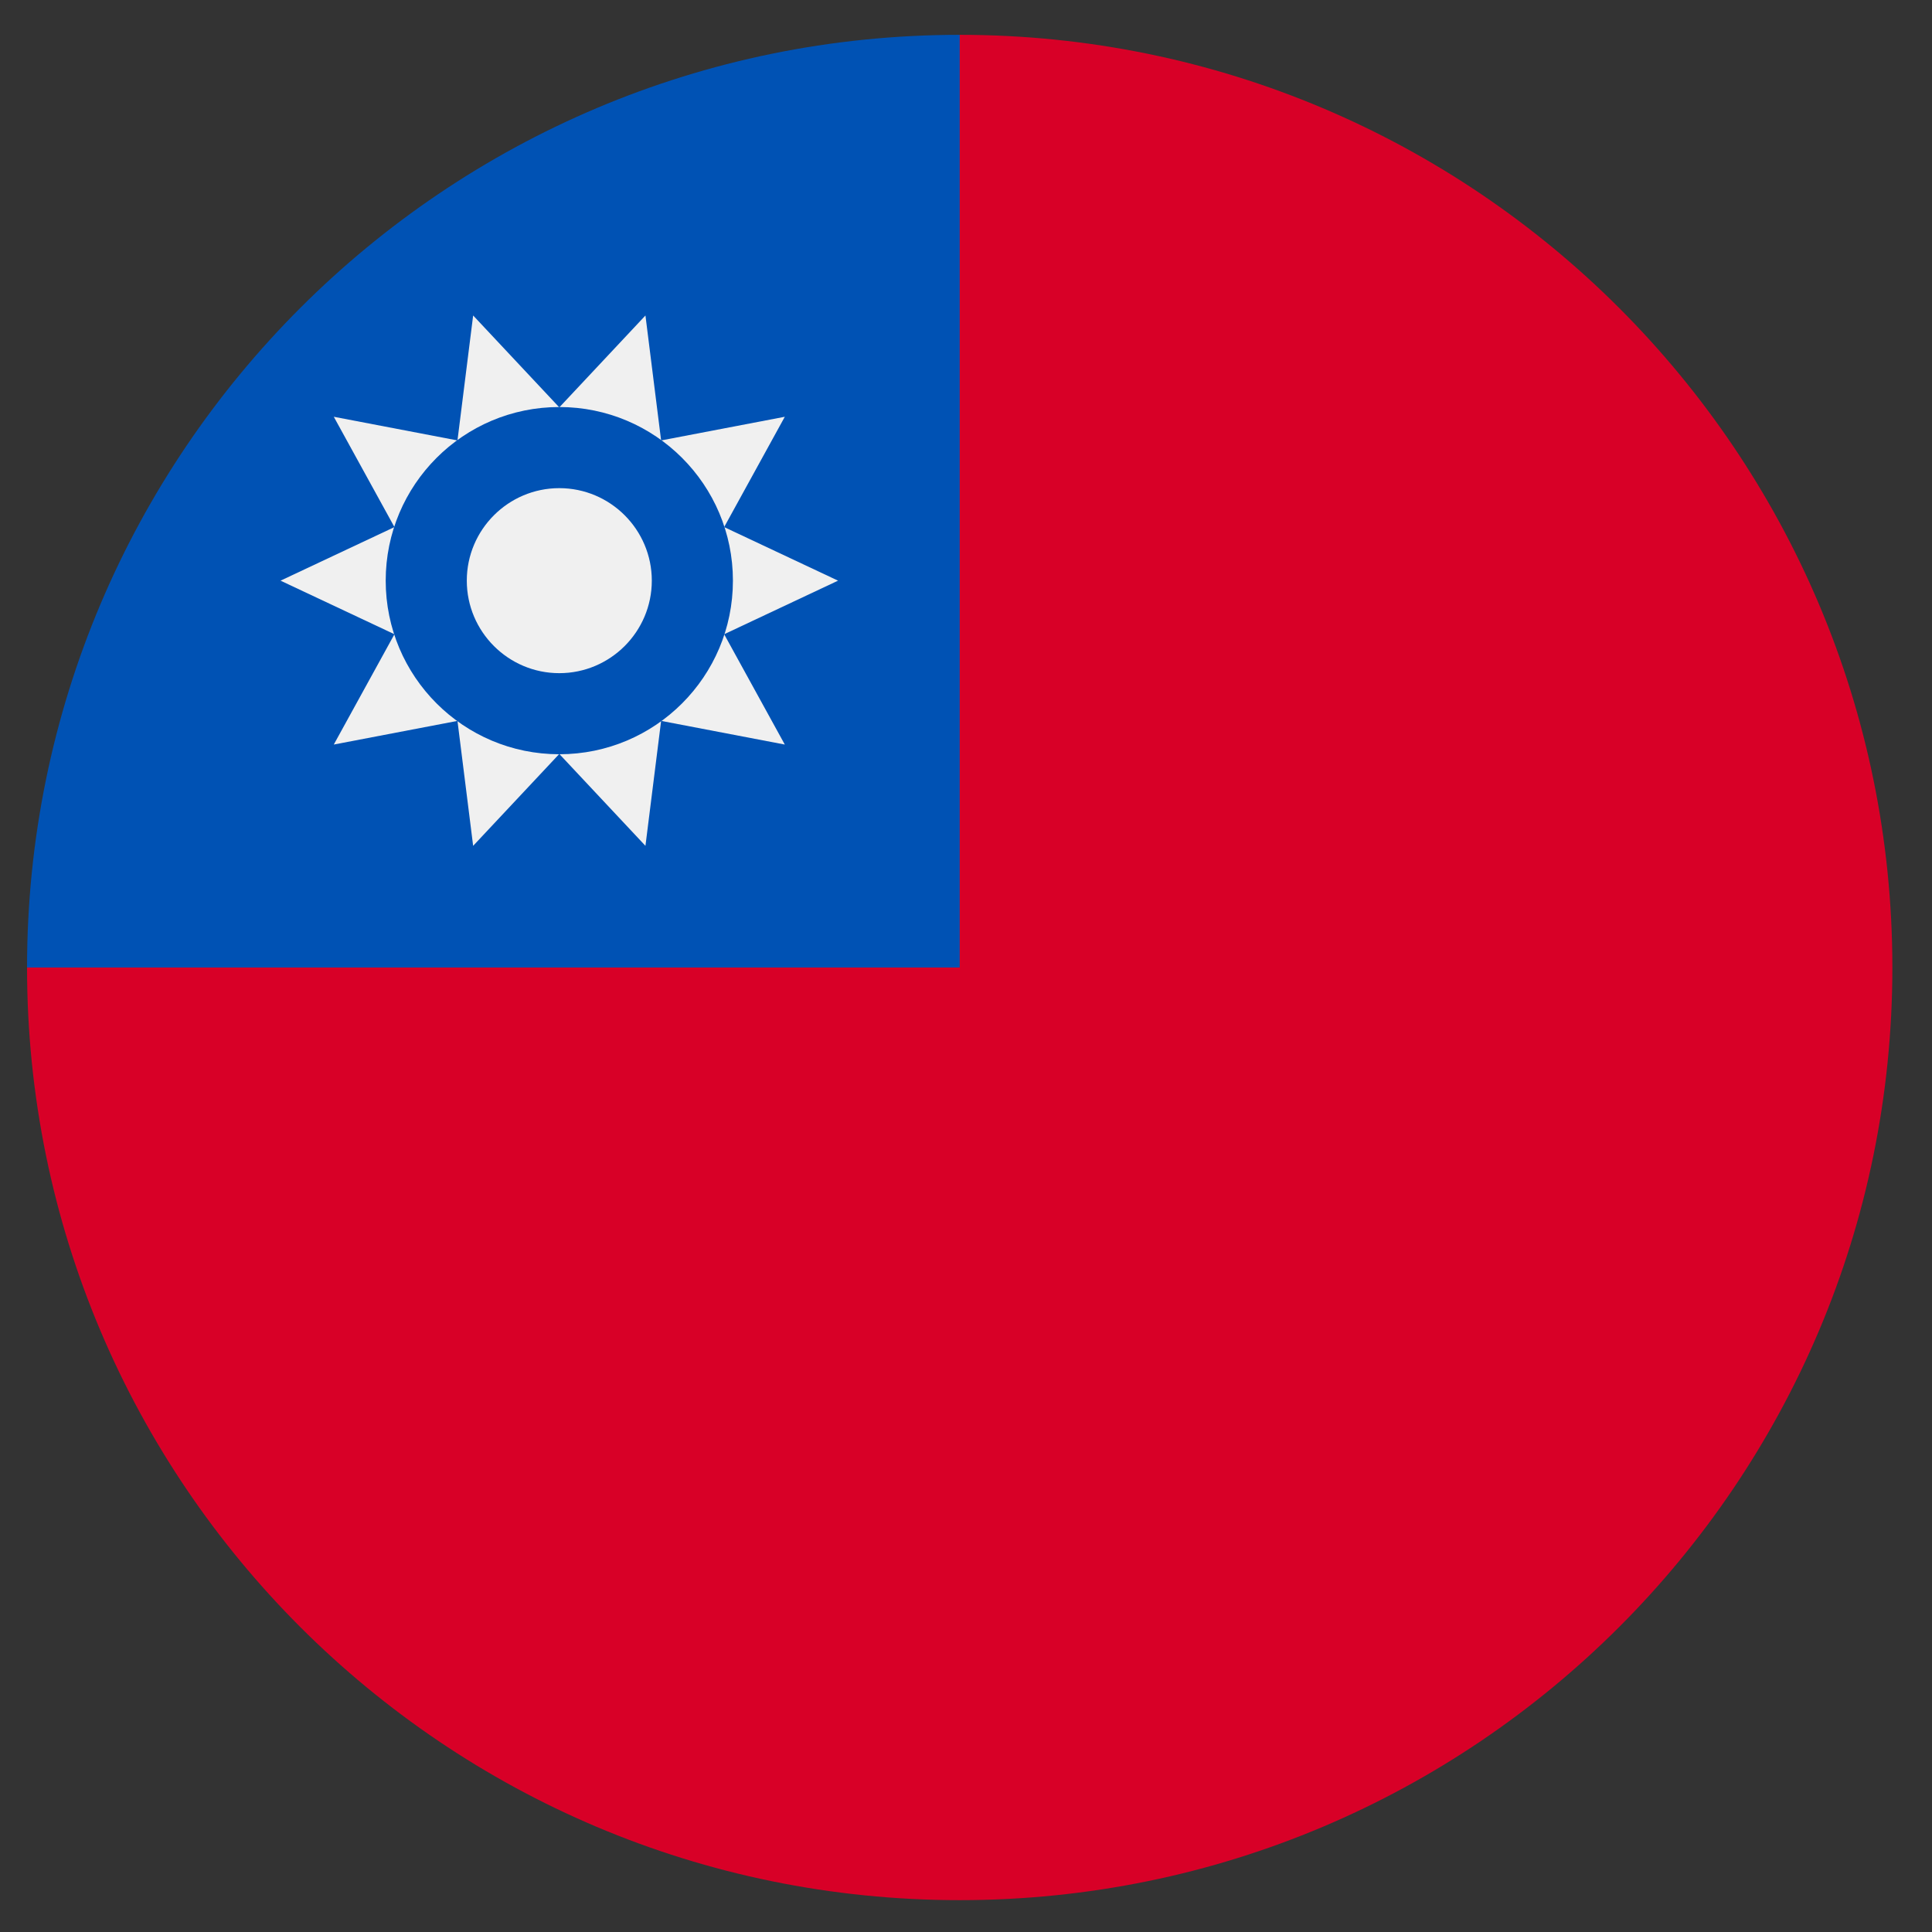 <?xml version="1.0" encoding="UTF-8" standalone="no"?>
<!-- Created with Sodipodi ("http://www.sodipodi.com/") -->

<svg
   xmlns:dc="http://purl.org/dc/elements/1.1/"
   xmlns:cc="http://creativecommons.org/ns#"
   xmlns:rdf="http://www.w3.org/1999/02/22-rdf-syntax-ns#"
   xmlns:svg="http://www.w3.org/2000/svg"
   xmlns="http://www.w3.org/2000/svg"
   xmlns:sodipodi="http://sodipodi.sourceforge.net/DTD/sodipodi-0.dtd"
   xmlns:inkscape="http://www.inkscape.org/namespaces/inkscape"
   version="1"
   x="0"
   y="0"
   width="35"
   height="35"
   id="svg378"
   inkscape:version="0.48.5 r10040"
   sodipodi:docname="chf.svg">
  <rect width="100%" height="100%" fill="#333333" stroke="none"/>
  <sodipodi:namedview
     pagecolor="#ffffff"
     bordercolor="#666666"
     borderopacity="1"
     objecttolerance="10"
     gridtolerance="10"
     guidetolerance="10"
     inkscape:pageopacity="0"
     inkscape:pageshadow="2"
     inkscape:window-width="1600"
     inkscape:window-height="838"
     id="namedview4635"
     showgrid="false"
     inkscape:zoom="9.0999981"
     inkscape:cx="34.558071"
     inkscape:cy="28.349461"
     inkscape:window-x="-8"
     inkscape:window-y="-8"
     inkscape:window-maximized="1"
     inkscape:current-layer="svg378"
     showguides="true"
     inkscape:guide-bbox="true" />
  <defs
     id="defs380">
    <clipPath
       clipPathUnits="userSpaceOnUse"
       id="clipPath5747">
      <rect
         id="rect5749"
         height="708.661"
         x="177.165"
         style="fill:#000000;fill-opacity:0.67;stroke:none"
         width="708.661"
         y="-3.3378826e-006" />
    </clipPath>
  </defs>
  <g
     id="g4672"
     transform="matrix(0.068,0,0,0.068,-11.616,0.39)" />
  <g
     id="g4674"
     transform="matrix(0.068,0,0,0.068,-11.616,0.39)" />
  <g
     id="g4676"
     transform="matrix(0.068,0,0,0.068,-11.616,0.39)" />
  <g
     id="g4678"
     transform="matrix(0.068,0,0,0.068,-11.616,0.39)" />
  <g
     id="g4680"
     transform="matrix(0.068,0,0,0.068,-11.616,0.39)" />
  <g
     id="g4682"
     transform="matrix(0.068,0,0,0.068,-11.616,0.39)" />
  <g
     id="g4684"
     transform="matrix(0.068,0,0,0.068,-11.616,0.39)" />
  <g
     id="g4686"
     transform="matrix(0.068,0,0,0.068,-11.616,0.39)" />
  <g
     id="g4688"
     transform="matrix(0.068,0,0,0.068,-11.616,0.39)" />
  <g
     id="g4690"
     transform="matrix(0.068,0,0,0.068,-11.616,0.39)" />
  <g
     id="g4692"
     transform="matrix(0.068,0,0,0.068,-11.616,0.39)" />
  <g
     id="g4694"
     transform="matrix(0.068,0,0,0.068,-11.616,0.39)" />
  <g
     id="g4696"
     transform="matrix(0.068,0,0,0.068,-11.616,0.39)" />
  <g
     id="g4698"
     transform="matrix(0.068,0,0,0.068,-11.616,0.39)" />
  <g
     id="g4700"
     transform="matrix(0.068,0,0,0.068,-11.616,0.39)" />
  <g
     id="g7253"
     transform="matrix(0.067,0,0,0.067,0.499,0.539)" />
  <g
     id="g7255"
     transform="matrix(0.067,0,0,0.067,0.499,0.539)" />
  <g
     id="g7257"
     transform="matrix(0.067,0,0,0.067,0.499,0.539)" />
  <g
     id="g7259"
     transform="matrix(0.067,0,0,0.067,0.499,0.539)" />
  <g
     id="g7261"
     transform="matrix(0.067,0,0,0.067,0.499,0.539)" />
  <g
     id="g7263"
     transform="matrix(0.067,0,0,0.067,0.499,0.539)" />
  <g
     id="g7265"
     transform="matrix(0.067,0,0,0.067,0.499,0.539)" />
  <g
     id="g7267"
     transform="matrix(0.067,0,0,0.067,0.499,0.539)" />
  <g
     id="g7269"
     transform="matrix(0.067,0,0,0.067,0.499,0.539)" />
  <g
     id="g7271"
     transform="matrix(0.067,0,0,0.067,0.499,0.539)" />
  <g
     id="g7273"
     transform="matrix(0.067,0,0,0.067,0.499,0.539)" />
  <g
     id="g7275"
     transform="matrix(0.067,0,0,0.067,0.499,0.539)" />
  <g
     id="g7277"
     transform="matrix(0.067,0,0,0.067,0.499,0.539)" />
  <g
     id="g7279"
     transform="matrix(0.067,0,0,0.067,0.499,0.539)" />
  <g
     id="g7281"
     transform="matrix(0.067,0,0,0.067,0.499,0.539)" />
  <g
     id="g3995"
     transform="matrix(0.066,0,0,0.066,0.49,0.631)">
    <path
       inkscape:connector-curvature="0"
       id="path3949"
       d="M 512,256 C 512,397.384 397.384,512 256,512 114.616,512 0,397.384 0,256 87.93,168.07 162.504,93.496 256,0 397.384,0 512,114.616 512,256 z"
       style="fill:#d80027" />
    <path
       inkscape:connector-curvature="0"
       id="path3951"
       d="M 256,256 C 256,114.616 256,97.948 256,0 114.616,0 0,114.616 0,256 h 256 z"
       style="fill:#0052b4" />
    <polygon
       id="polygon3953"
       points="122.447,77.035 146.094,102.259 169.741,77.035 174.043,111.331 207.993,104.836 191.344,135.117 222.609,149.821 191.344,164.529 207.992,194.808 174.043,188.312 169.74,222.609 146.094,197.385 122.446,222.609 118.145,188.312 84.195,194.806 100.843,164.527 69.579,149.821 100.844,135.116 84.195,104.836 118.144,111.331 "
       style="fill:#f0f0f0" />
    <circle
       sodipodi:ry="47.653"
       sodipodi:rx="47.653"
       sodipodi:cy="149.81599"
       sodipodi:cx="146.09801"
       id="circle3955"
       r="47.653"
       cy="149.816"
       cx="146.098"
       style="fill:#0052b4"
       d="m 193.751,149.816 c 0,26.318 -21.335,47.653 -47.653,47.653 -26.318,0 -47.653,-21.335 -47.653,-47.653 0,-26.318 21.335,-47.653 47.653,-47.653 26.318,0 47.653,21.335 47.653,47.653 z" />
    <path
       inkscape:connector-curvature="0"
       id="path3957"
       d="m 146.094,175.213 c -14.001,0 -25.391,-11.391 -25.391,-25.392 0,-14.001 11.391,-25.392 25.391,-25.392 14.001,0 25.392,11.391 25.392,25.392 -10e-4,14.001 -11.393,25.392 -25.392,25.392 z"
       style="fill:#f0f0f0" />
    <g
       id="g3959" />
    <g
       id="g3961" />
    <g
       id="g3963" />
    <g
       id="g3965" />
    <g
       id="g3967" />
    <g
       id="g3969" />
    <g
       id="g3971" />
    <g
       id="g3973" />
    <g
       id="g3975" />
    <g
       id="g3977" />
    <g
       id="g3979" />
    <g
       id="g3981" />
    <g
       id="g3983" />
    <g
       id="g3985" />
    <g
       id="g3987" />
  </g>
</svg>
